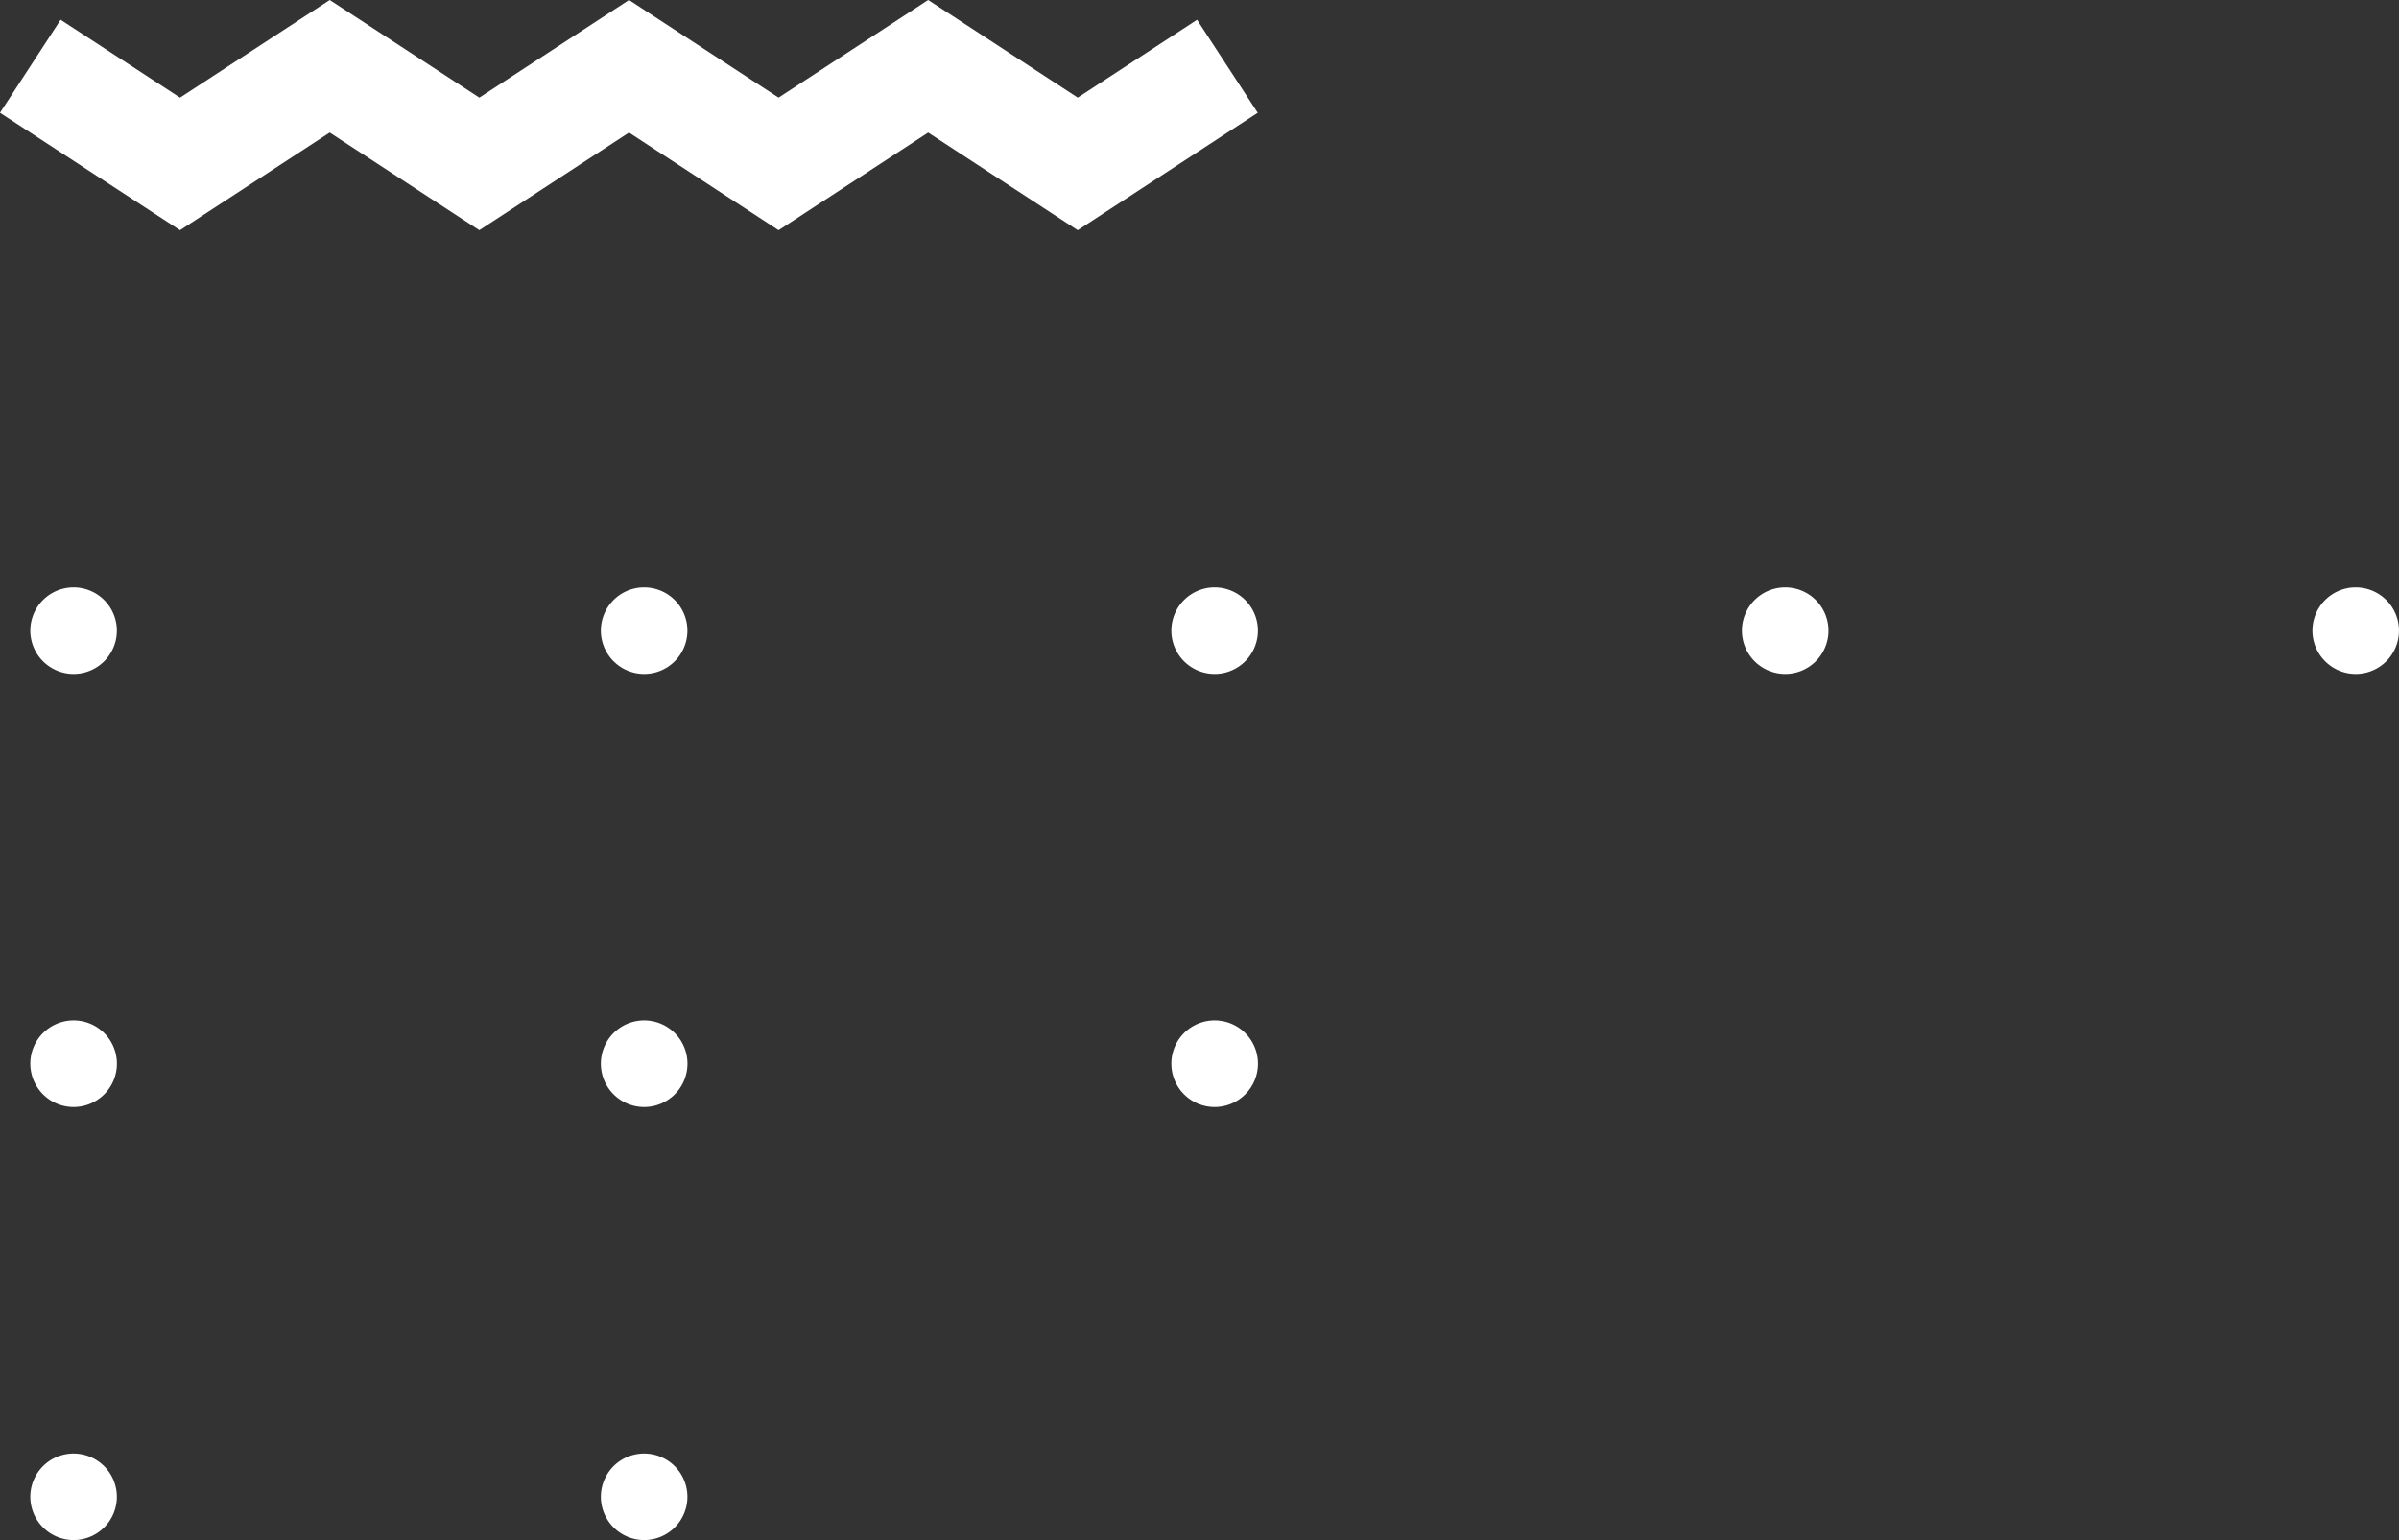 <svg id="Group_26" data-name="Group 26" xmlns="http://www.w3.org/2000/svg" xmlns:xlink="http://www.w3.org/1999/xlink" width="86.434" height="55.493" viewBox="0 0 86.434 55.493">
  <rect x="0" y="0" width="86.434" height="55.493" fill="#333333" stroke="none"/>
  <defs>
    <clipPath id="clip-path">
      <rect id="Rectangle_16" data-name="Rectangle 16" width="86.434" height="55.493" fill="none"/>
    </clipPath>
  </defs>
  <g id="Group_25" data-name="Group 25" transform="translate(0 0)" clip-path="url(#clip-path)">
    <path id="Path_185" data-name="Path 185" d="M85.342,2.388,79.95,5.906,74.561,2.388,69.172,5.906,63.783,2.388,58.39,5.906,53,2.388,47.606,5.906,42.212,2.388" transform="translate(-41.12 0)" fill="none" stroke="#fff" stroke-miterlimit="10" stroke-width="4"/>
    <path id="Path_186" data-name="Path 186" d="M1.558,24.283A1.559,1.559,0,1,0,0,22.724a1.561,1.561,0,0,0,1.558,1.559" transform="translate(83.315 0)" fill="#fff"/>
    <path id="Path_187" data-name="Path 187" d="M22.115,24.283a1.559,1.559,0,1,0-1.559-1.559,1.561,1.561,0,0,0,1.559,1.559" transform="translate(42.204 0)" fill="#fff"/>
    <path id="Path_188" data-name="Path 188" d="M42.67,24.283a1.559,1.559,0,1,0-1.559-1.559,1.561,1.561,0,0,0,1.559,1.559" transform="translate(1.092 0)" fill="#fff"/>
    <path id="Path_189" data-name="Path 189" d="M63.225,24.283a1.559,1.559,0,1,0-1.558-1.559,1.562,1.562,0,0,0,1.558,1.559" transform="translate(-40.018 0)" fill="#fff"/>
    <path id="Path_190" data-name="Path 190" d="M83.781,24.283a1.559,1.559,0,1,0-1.559-1.559,1.561,1.561,0,0,0,1.559,1.559" transform="translate(-81.13 0)" fill="#fff"/>
    <path id="Path_191" data-name="Path 191" d="M42.67,39.888a1.56,1.56,0,1,0-1.559-1.56,1.562,1.562,0,0,0,1.559,1.56" transform="translate(1.092 0)" fill="#fff"/>
    <path id="Path_192" data-name="Path 192" d="M63.225,39.888a1.56,1.56,0,1,0-1.558-1.56,1.562,1.562,0,0,0,1.558,1.56" transform="translate(-40.018 0)" fill="#fff"/>
    <path id="Path_193" data-name="Path 193" d="M83.781,39.888a1.56,1.56,0,1,0-1.559-1.56,1.562,1.562,0,0,0,1.559,1.56" transform="translate(-81.13 0)" fill="#fff"/>
    <path id="Path_194" data-name="Path 194" d="M63.225,55.493a1.559,1.559,0,1,0-1.558-1.56,1.562,1.562,0,0,0,1.558,1.56" transform="translate(-40.018 0)" fill="#fff"/>
    <path id="Path_195" data-name="Path 195" d="M83.781,55.493a1.559,1.559,0,1,0-1.559-1.56,1.562,1.562,0,0,0,1.559,1.56" transform="translate(-81.13 0)" fill="#fff"/>
  </g>
</svg>
